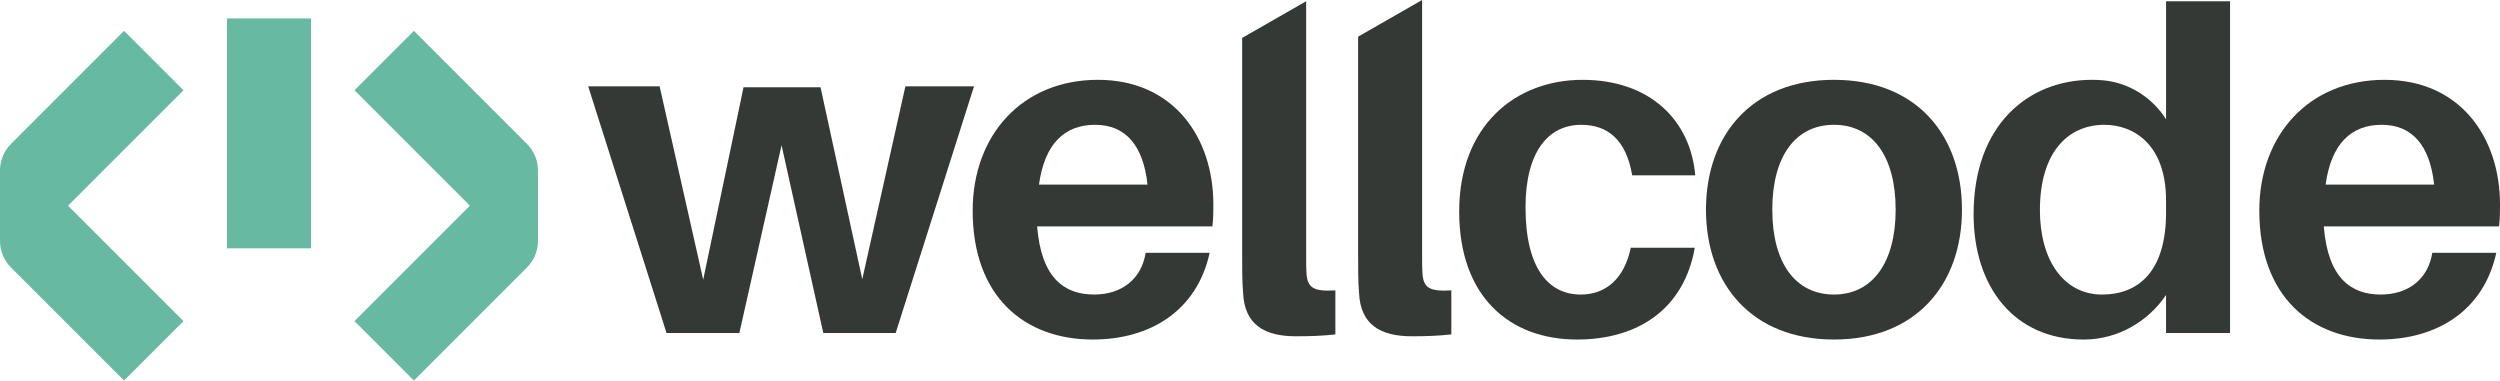 <?xml version="1.0" encoding="UTF-8"?>
<svg id="Layer_2" data-name="Layer 2" xmlns="http://www.w3.org/2000/svg" viewBox="0 0 1894.27 288.33">
  <defs>
    <style>
      .cls-1 {
        fill: none;
      }

      .cls-1, .cls-2, .cls-3 {
        stroke-width: 0px;
      }

      .cls-2 {
        fill: #343936;
      }

      .cls-3 {
        fill: #67b9a2;
      }
    </style>
  </defs>
  <g id="_Слой_1" data-name="Слой 1">
    <g>
      <g>
        <path class="cls-2" d="m678.64,252.34h-54.82l-31.62-142.31-31.98,142.31h-55.17l-59.38-186.94h54.12l33.03,146.53,30.57-145.83h58.33l31.63,145.48,32.68-146.18h52l-59.38,186.94Z"/>
        <path class="cls-2" d="m918.67,171.52h-132.83c3.16,39.35,20.73,51.65,43.22,51.65,20.73,0,35.84-11.59,39.01-31.62h48.49c-9.49,43.57-44.63,65.71-88.55,65.71-51.3,0-91.01-31.98-91.01-97.69,0-57.28,37.6-99.09,94.88-99.09s87.5,43.57,87.5,94.52c0,4.57,0,10.19-.7,16.52Zm-131.42-31.63h82.23c-3.16-29.52-16.51-45.33-39.71-45.33s-38.3,14.41-42.52,45.33Z"/>
        <path class="cls-2" d="m1284.52,132.87h-47.79c-4.57-27.06-18.63-38.3-38.66-38.3-24.6,0-42.17,20.03-42.17,62.55,0,46.38,17.57,66.06,41.82,66.06,18.98,0,33.03-11.95,37.95-35.49h48.49c-8.08,46.03-42.52,69.57-89.26,69.57-50.95,0-89.26-32.33-89.26-96.98s42.17-99.79,93.47-99.79,81.87,30.92,85.39,72.39Z"/>
        <path class="cls-2" d="m1486.6,158.87c0,56.58-34.79,98.39-96.98,98.39s-96.99-41.81-96.99-98.39,34.79-98.39,96.99-98.39,96.98,41.46,96.98,98.39Zm-50.25,0c0-40.41-17.57-64.31-46.73-64.31s-46.74,23.9-46.74,64.31,17.57,64.3,46.74,64.3,46.73-24.24,46.73-64.3Z"/>
        <path class="cls-2" d="m1893.56,171.52h-132.82c3.16,39.35,20.73,51.65,43.22,51.65,20.73,0,35.84-11.59,39.01-31.62h48.49c-9.49,43.57-44.63,65.71-88.55,65.71-51.31,0-91.01-31.98-91.01-97.69,0-57.28,37.6-99.09,94.88-99.09s87.5,43.57,87.5,94.52c0,4.57,0,10.19-.7,16.52Zm-131.42-31.63h82.23c-3.16-29.52-16.51-45.33-39.71-45.33s-38.3,14.41-42.52,45.33Z"/>
      </g>
      <g>
        <path class="cls-2" d="m990.03,208.41c-.35-4.92-.35-9.84-.35-17.22V.94l-48.49,27.79v163.52c0,12.3,0,21.08.7,29.52,1.05,24.25,16.16,33.03,40.06,33.03,10.89,0,20.38-.35,29.87-1.41v-33.38c-16.52,1.05-20.73-2.11-21.79-11.6Z"/>
        <path class="cls-2" d="m1077.89,208.41c-.35-4.92-.35-9.84-.35-17.22V0l-48.49,27.79v164.46c0,12.3,0,21.08.7,29.52,1.05,24.25,16.16,33.03,40.06,33.03,10.89,0,20.38-.35,29.87-1.41v-33.38c-16.52,1.05-20.73-2.11-21.79-11.6Z"/>
      </g>
      <g>
        <rect class="cls-3" x="171.97" y="13.96" width="63.67" height="174.2"/>
        <path class="cls-3" d="m139.03,68.4l-45.03-45.02L8.3,109.08c-5.31,5.31-8.3,12.52-8.3,20.03v53.49c0,7.51,2.98,14.72,8.3,20.03l85.7,85.7,45.03-45.02-87.46-87.46,87.46-87.46Z"/>
        <path class="cls-3" d="m268.59,68.4l45.03-45.02,85.7,85.71c5.31,5.31,8.3,12.52,8.3,20.03v53.49c0,7.51-2.98,14.72-8.3,20.03l-85.7,85.7-45.03-45.02,87.46-87.46-87.46-87.46Z"/>
      </g>
      <g>
        <path class="cls-1" d="m1594.5,94.56c-28.11,0-48.84,21.44-48.84,64.66,0,38.3,18.27,63.95,47.09,63.95,26.7,0,48.49-16.51,48.49-62.2v-9.14c0-42.17-24.24-57.28-46.73-57.28Z"/>
        <path class="cls-2" d="m1641.24.94v89.41c-10.75-16.9-28.76-28.13-48.74-29.59-2.55-.19-5.06-.28-7.48-.28-48.14,0-89.61,34.08-89.61,101.9,0,55.17,30.93,94.88,83.28,94.88.3,0,.59,0,.89,0,24.79-.2,47.74-13.21,61.65-33.73v28.81h48.49V.94h-48.49Zm0,160.04c0,45.68-21.78,62.2-48.49,62.2-28.81,0-47.09-25.65-47.09-63.95,0-43.22,20.73-64.66,48.84-64.66,22.49,0,46.73,15.11,46.73,57.28v9.14Z"/>
      </g>
    </g>
  </g>
</svg>